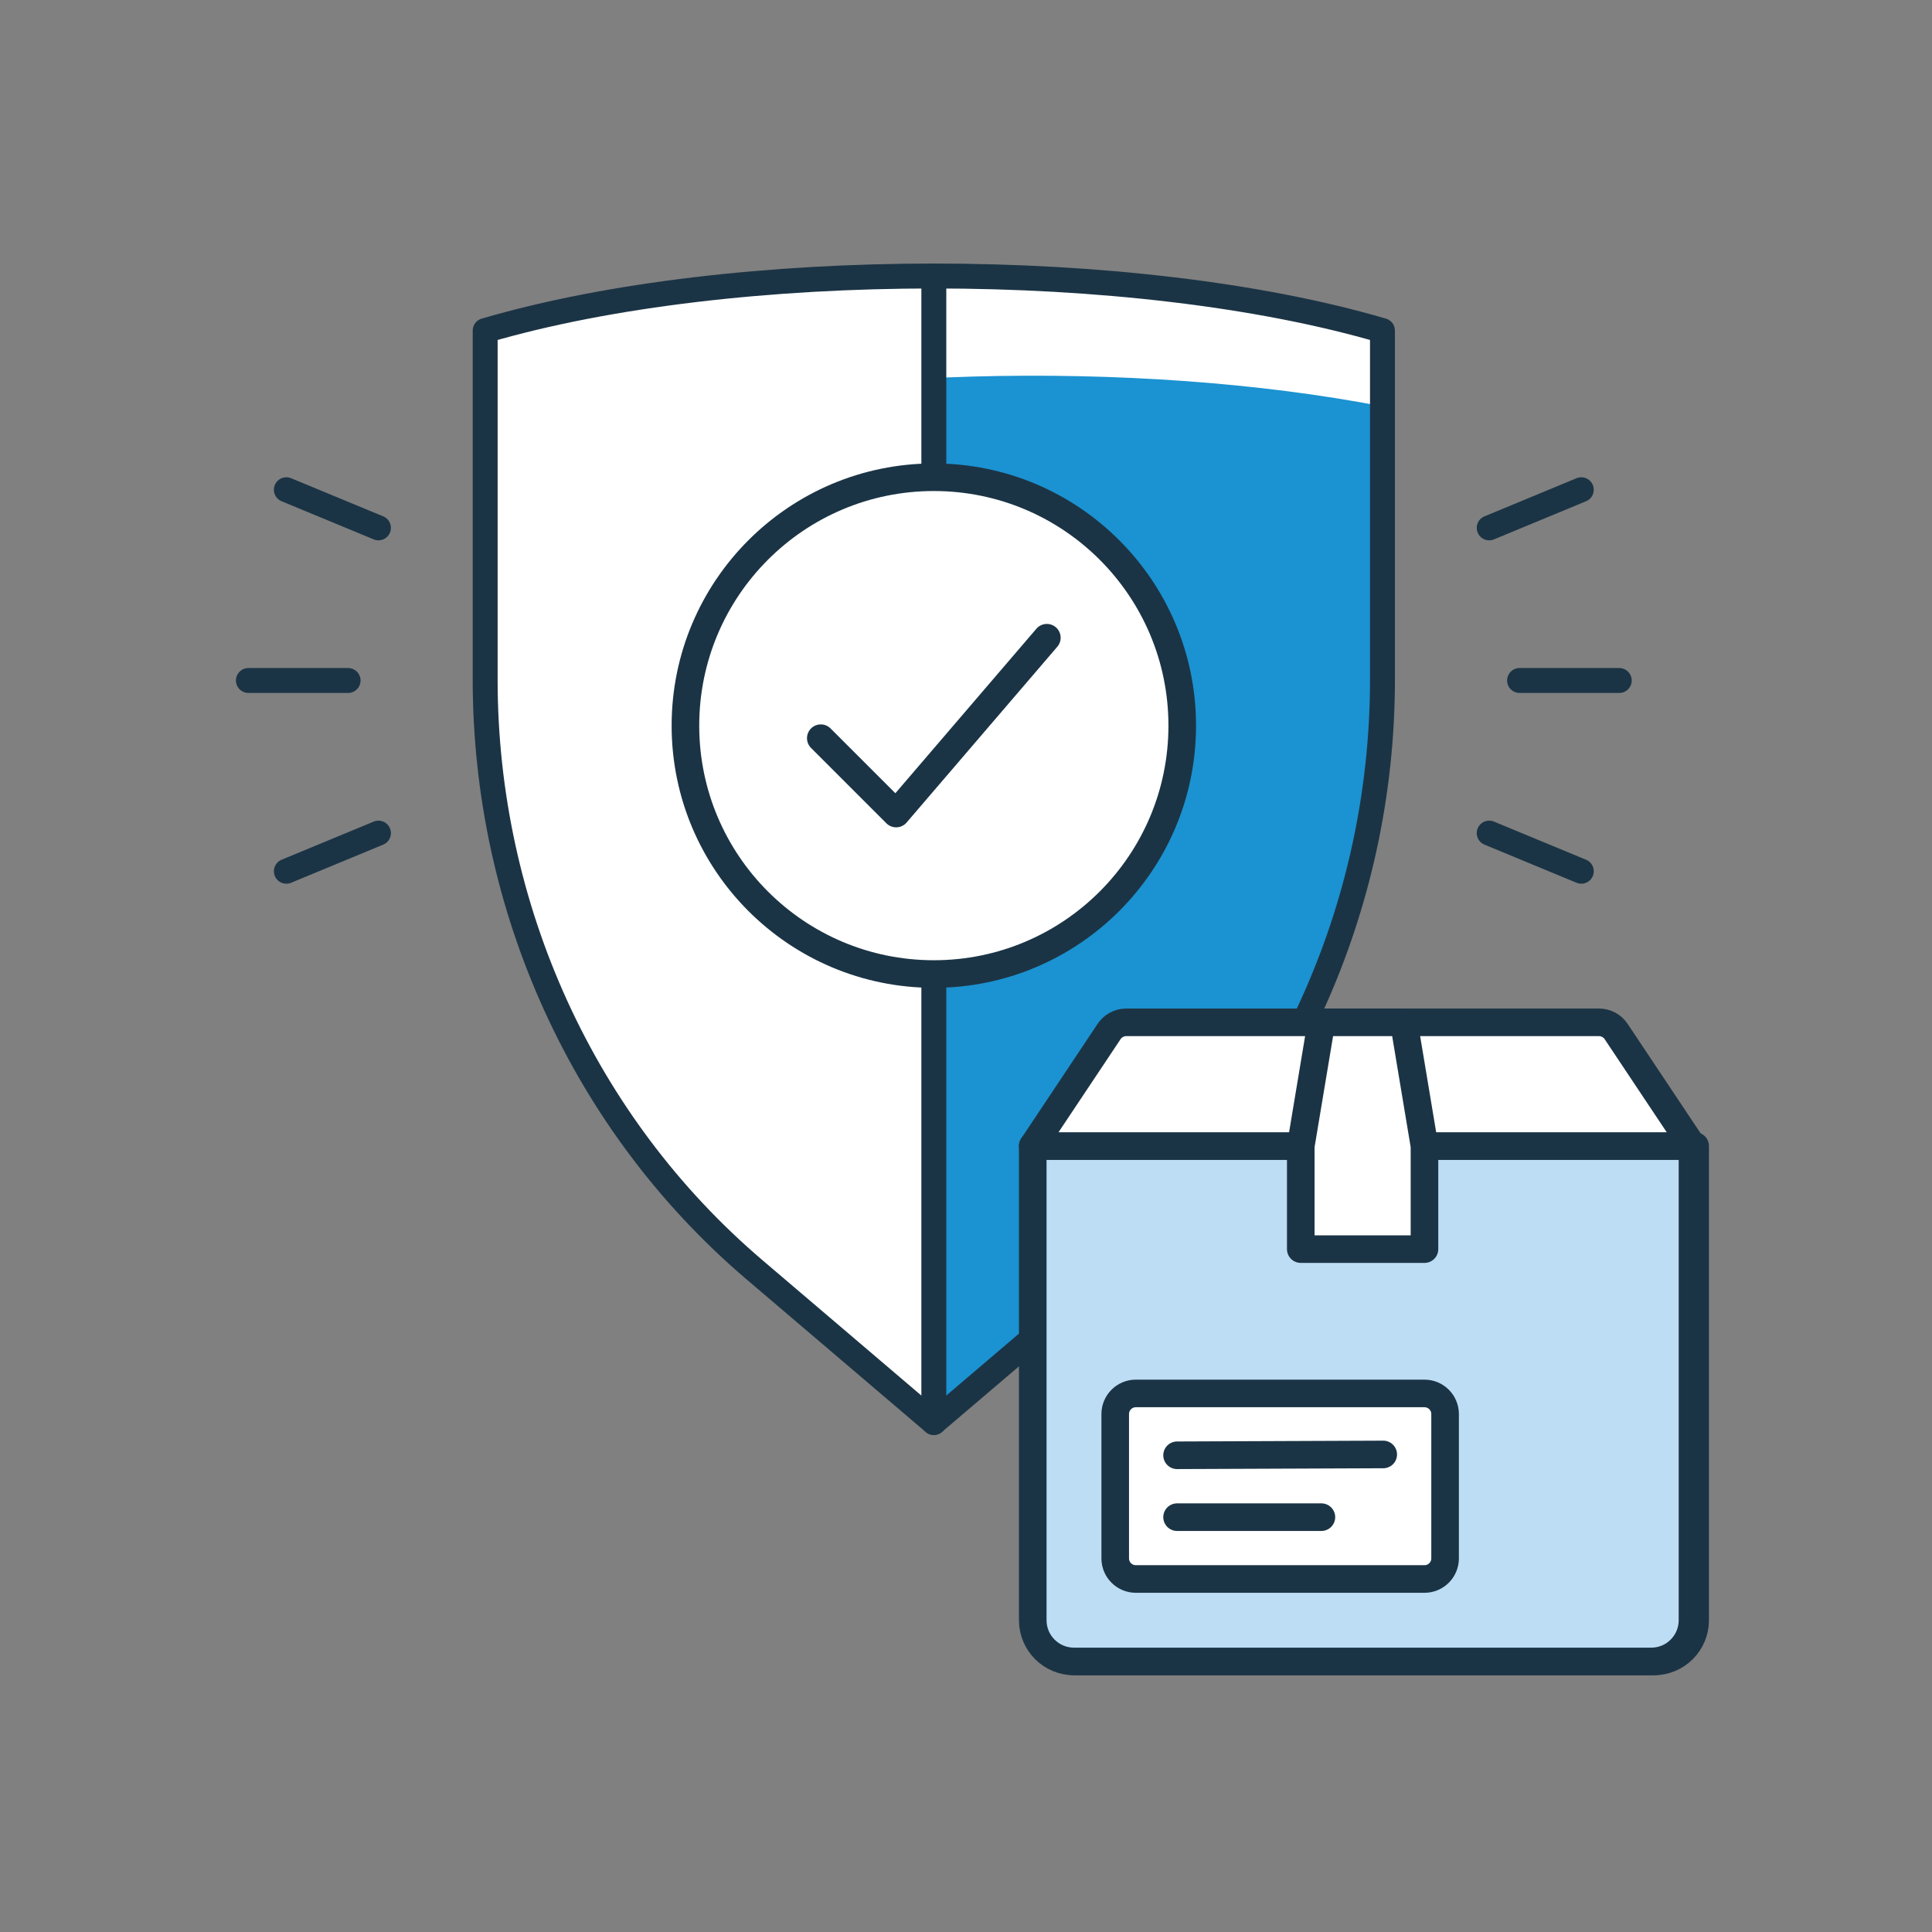 <svg width="140" height="140" viewBox="0 0 140 140" fill="none" xmlns="http://www.w3.org/2000/svg">
<rect x="0" y="0" width="140" height="140" fill="#808080" stroke="none"/>
<path d="M35.158 23.956C53.128 18.681 82.209 18.681 100.179 23.956V49.249C100.179 65.8 93.023 81.483 80.672 92.004L67.668 103.081L54.664 92.004C42.313 81.483 35.157 65.799 35.157 49.249V23.956H35.158Z" fill="white"/>
<path d="M67.669 20V103.082L80.673 92.005C93.024 81.484 100.18 65.8 100.18 49.25V23.956C91.194 21.319 79.431 20 67.669 20Z" fill="#1B92D1"/>
<path d="M42.383 56.474V31.181C58.104 26.566 82.329 25.989 100.179 29.449V23.956C82.209 18.681 53.128 18.681 35.158 23.956V49.249C35.158 65.8 42.313 81.483 54.664 92.004L55.315 92.558C47.039 82.592 42.382 69.817 42.382 56.473L42.383 56.474Z" fill="white"/>
<path d="M35.158 23.956C44.143 21.319 55.906 20 67.669 20C79.432 20 91.195 21.319 100.179 23.956V49.249C100.179 65.8 93.023 81.483 80.672 92.004L67.668 103.081L54.664 92.004C42.313 81.483 35.157 65.799 35.157 49.249V23.956H35.158Z" stroke="#1B3445" stroke-width="1.806" stroke-linecap="round" stroke-linejoin="round"/>
<path d="M67.669 103.082V20.001" stroke="#1B3445" stroke-width="1.806" stroke-linecap="round" stroke-linejoin="round"/>
<path d="M119.849 120.395H78.018C76.368 120.395 75.03 119.058 75.03 117.408V83.046H122.837V117.408C122.837 119.058 121.5 120.395 119.85 120.395H119.849Z" fill="#BDDDF5" stroke="#1B3445" stroke-width="2" stroke-linecap="round" stroke-linejoin="round"/>
<path d="M119.656 120.395H77.825C76.175 120.395 74.837 119.058 74.837 117.408V83.046H122.644V117.408C122.644 119.058 121.307 120.395 119.657 120.395H119.656Z" fill="#BDDDF5" stroke="#1B3445" stroke-width="2" stroke-linecap="round" stroke-linejoin="round"/>
<path d="M122.644 83.046H74.837L80.369 74.747C80.646 74.331 81.112 74.082 81.612 74.082H115.868C116.368 74.082 116.834 74.332 117.111 74.747L122.644 83.046Z" fill="white" stroke="#1B3445" stroke-width="2" stroke-linecap="round" stroke-linejoin="round"/>
<path d="M103.223 90.516H94.259V83.046L95.753 74.082H101.729L103.223 83.046V90.516Z" fill="white" stroke="#1B3445" stroke-width="2" stroke-linecap="round" stroke-linejoin="round"/>
<path d="M103.223 100.974H82.307C81.482 100.974 80.813 101.643 80.813 102.468V112.926C80.813 113.752 81.482 114.42 82.307 114.42H103.223C104.048 114.42 104.717 113.752 104.717 112.926V102.468C104.717 101.643 104.048 100.974 103.223 100.974Z" fill="white" stroke="#1B3445" stroke-width="2" stroke-linecap="round" stroke-linejoin="round"/>
<path d="M85.295 105.455L100.234 105.395" stroke="#1B3445" stroke-width="2" stroke-linecap="round" stroke-linejoin="round"/>
<path d="M85.295 109.939H95.753" stroke="#1B3445" stroke-width="2" stroke-linecap="round" stroke-linejoin="round"/>
<path d="M67.669 70.582C77.61 70.582 85.669 62.523 85.669 52.582C85.669 42.641 77.61 34.582 67.669 34.582C57.728 34.582 49.669 42.641 49.669 52.582C49.669 62.523 57.728 70.582 67.669 70.582Z" fill="white" stroke="#1B3445" stroke-width="2" stroke-linecap="round" stroke-linejoin="round"/>
<path d="M75.859 46.212L64.938 58.952L59.478 53.492" stroke="#1B3445" stroke-width="2" stroke-linecap="round" stroke-linejoin="round"/>
<path d="M18 49.311H25.225" stroke="#1B3445" stroke-width="1.806" stroke-linecap="round" stroke-linejoin="round"/>
<path d="M20.75 35.488L27.424 38.252" stroke="#1B3445" stroke-width="1.806" stroke-linecap="round" stroke-linejoin="round"/>
<path d="M20.75 63.134L27.424 60.37" stroke="#1B3445" stroke-width="1.806" stroke-linecap="round" stroke-linejoin="round"/>
<path d="M117.337 49.311H110.113" stroke="#1B3445" stroke-width="1.806" stroke-linecap="round" stroke-linejoin="round"/>
<path d="M114.587 35.488L107.913 38.252" stroke="#1B3445" stroke-width="1.806" stroke-linecap="round" stroke-linejoin="round"/>
<path d="M114.587 63.134L107.913 60.37" stroke="#1B3445" stroke-width="1.806" stroke-linecap="round" stroke-linejoin="round"/>
</svg>
